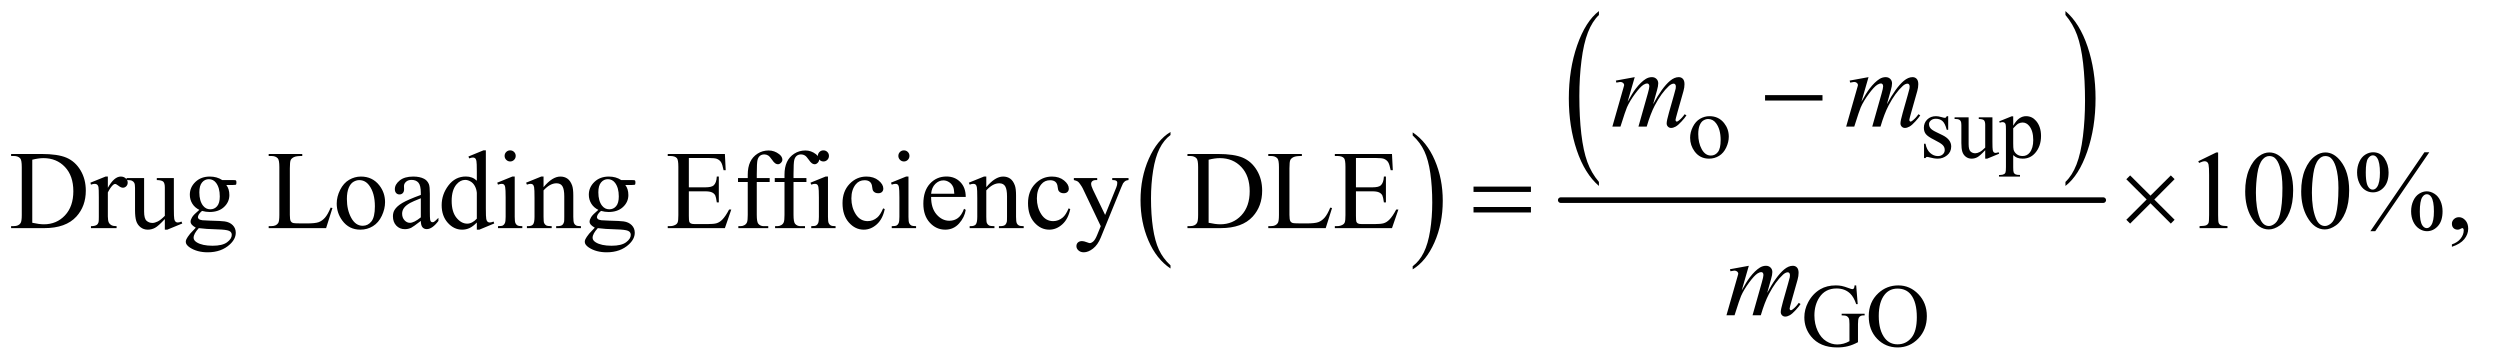 <?xml version="1.0" encoding="UTF-8"?>
<!DOCTYPE svg PUBLIC '-//W3C//DTD SVG 1.0//EN'
          'http://www.w3.org/TR/2001/REC-SVG-20010904/DTD/svg10.dtd'>
<svg stroke-dasharray="none" shape-rendering="auto" xmlns="http://www.w3.org/2000/svg" font-family="'Dialog'" text-rendering="auto" width="350" fill-opacity="1" color-interpolation="auto" color-rendering="auto" preserveAspectRatio="xMidYMid meet" font-size="12px" viewBox="0 0 350 51" fill="black" xmlns:xlink="http://www.w3.org/1999/xlink" stroke="black" image-rendering="auto" stroke-miterlimit="10" stroke-linecap="square" stroke-linejoin="miter" font-style="normal" stroke-width="1" height="51" stroke-dashoffset="0" font-weight="normal" stroke-opacity="1"
><!--Generated by the Batik Graphics2D SVG Generator--><defs id="genericDefs"
  /><g
  ><defs id="defs1"
    ><clipPath clipPathUnits="userSpaceOnUse" id="clipPath1"
      ><path d="M1.018 1.623 L222.753 1.623 L222.753 33.705 L1.018 33.705 L1.018 1.623 Z"
      /></clipPath
      ><clipPath clipPathUnits="userSpaceOnUse" id="clipPath2"
      ><path d="M32.52 51.864 L32.52 1076.824 L7116.699 1076.824 L7116.699 51.864 Z"
      /></clipPath
    ></defs
    ><g transform="scale(1.576,1.576) translate(-1.018,-1.623) matrix(0.031,0,0,0.031,0,0)"
    ><path d="M3386.984 812.781 L3386.984 821.797 Q3346.359 794.516 3323.719 741.703 Q3301.078 688.891 3301.078 626.125 Q3301.078 560.828 3324.891 507.188 Q3348.703 453.531 3386.984 430.438 L3386.984 439.25 Q3367.844 453.531 3355.547 478.312 Q3343.25 503.078 3337.172 541.188 Q3331.109 579.297 3331.109 620.656 Q3331.109 667.484 3336.703 705.281 Q3342.312 743.062 3353.828 767.938 Q3365.359 792.828 3386.984 812.781 Z" stroke="none" clip-path="url(#clipPath2)"
    /></g
    ><g transform="matrix(0.049,0,0,0.049,-1.604,-2.558)"
    ><path d="M4069 439.25 L4069 430.438 Q4109.625 457.516 4132.266 510.328 Q4154.906 563.125 4154.906 625.906 Q4154.906 691.203 4131.094 744.953 Q4107.281 798.703 4069 821.797 L4069 812.781 Q4088.297 798.5 4100.594 773.719 Q4112.891 748.953 4118.875 710.953 Q4124.875 672.938 4124.875 631.375 Q4124.875 584.75 4119.344 546.859 Q4113.828 508.953 4102.234 484.078 Q4090.641 459.203 4069 439.25 Z" stroke="none" clip-path="url(#clipPath2)"
    /></g
    ><g transform="matrix(0.049,0,0,0.049,-1.604,-2.558)"
    ><path d="M4601.094 571.953 L4601.094 583.484 Q4560.422 548.641 4537.75 481.219 Q4515.094 413.797 4515.094 333.641 Q4515.094 250.281 4538.922 181.797 Q4562.766 113.297 4601.094 83.812 L4601.094 95.062 Q4581.938 113.297 4569.625 144.938 Q4557.312 176.562 4551.234 225.219 Q4545.156 273.875 4545.156 326.672 Q4545.156 386.453 4550.766 434.703 Q4556.375 482.953 4567.906 514.719 Q4579.438 546.5 4601.094 571.953 Z" stroke="none" clip-path="url(#clipPath2)"
    /></g
    ><g transform="matrix(0.049,0,0,0.049,-1.604,-2.558)"
    ><path d="M5934.016 95.062 L5934.016 83.812 Q5974.688 118.391 5997.344 185.812 Q6020.016 253.234 6020.016 333.375 Q6020.016 416.75 5996.172 485.375 Q5972.344 554 5934.016 583.484 L5934.016 571.953 Q5953.328 553.734 5965.641 522.094 Q5977.953 490.469 5983.953 441.953 Q5989.953 393.422 5989.953 340.344 Q5989.953 280.844 5984.422 232.453 Q5978.891 184.062 5967.281 152.297 Q5955.672 120.531 5934.016 95.062 Z" stroke="none" clip-path="url(#clipPath2)"
    /></g
    ><g stroke-width="16" transform="matrix(0.049,0,0,0.049,-1.604,-2.558)" stroke-linejoin="round" stroke-linecap="round"
    ><line y2="624" fill="none" x1="4492" clip-path="url(#clipPath2)" x2="6042" y1="624"
    /></g
    ><g transform="matrix(0.049,0,0,0.049,-1.604,-2.558)"
    ><path d="M4917 384.125 Q4943 384.125 4958.75 403.875 Q4972.125 420.75 4972.125 442.625 Q4972.125 458 4964.75 473.75 Q4957.375 489.5 4944.438 497.5 Q4931.5 505.5 4915.625 505.5 Q4889.75 505.5 4874.5 484.875 Q4861.625 467.5 4861.625 445.875 Q4861.625 430.125 4869.438 414.562 Q4877.25 399 4890 391.562 Q4902.75 384.125 4917 384.125 ZM4913.125 392.25 Q4906.5 392.25 4899.812 396.188 Q4893.125 400.125 4889 410 Q4884.875 419.875 4884.875 435.375 Q4884.875 460.375 4894.812 478.5 Q4904.75 496.625 4921 496.625 Q4933.125 496.625 4941 486.625 Q4948.875 476.625 4948.875 452.25 Q4948.875 421.75 4935.75 404.25 Q4926.875 392.25 4913.125 392.25 ZM5599 384.125 L5599 423.125 L5594.875 423.125 Q5590.125 404.75 5582.688 398.125 Q5575.25 391.5 5563.75 391.5 Q5555 391.5 5549.625 396.125 Q5544.25 400.75 5544.25 406.375 Q5544.25 413.375 5548.25 418.375 Q5552.125 423.5 5564 429.25 L5582.25 438.125 Q5607.625 450.5 5607.625 470.75 Q5607.625 486.375 5595.812 495.938 Q5584 505.5 5569.375 505.5 Q5558.875 505.5 5545.375 501.75 Q5541.25 500.5 5538.625 500.5 Q5535.75 500.5 5534.125 503.75 L5530 503.75 L5530 462.875 L5534.125 462.875 Q5537.625 480.375 5547.5 489.25 Q5557.375 498.125 5569.625 498.125 Q5578.25 498.125 5583.688 493.062 Q5589.125 488 5589.125 480.875 Q5589.125 472.25 5583.062 466.375 Q5577 460.5 5558.875 451.5 Q5540.75 442.5 5535.125 435.25 Q5529.5 428.125 5529.5 417.25 Q5529.5 403.125 5539.188 393.625 Q5548.875 384.125 5564.25 384.125 Q5571 384.125 5580.625 387 Q5587 388.875 5589.125 388.875 Q5591.125 388.875 5592.25 388 Q5593.375 387.125 5594.875 384.125 L5599 384.125 ZM5725.375 387.5 L5725.375 456.875 Q5725.375 476.75 5726.312 481.188 Q5727.25 485.625 5729.312 487.375 Q5731.375 489.125 5734.125 489.125 Q5738 489.125 5742.875 487 L5744.625 491.375 L5710.375 505.5 L5704.75 505.5 L5704.75 481.25 Q5690 497.25 5682.25 501.375 Q5674.5 505.5 5665.875 505.5 Q5656.25 505.5 5649.188 499.938 Q5642.125 494.375 5639.375 485.625 Q5636.625 476.875 5636.625 460.875 L5636.625 409.75 Q5636.625 401.625 5634.875 398.5 Q5633.125 395.375 5629.688 393.688 Q5626.25 392 5617.25 392.125 L5617.25 387.5 L5657.375 387.5 L5657.375 464.125 Q5657.375 480.125 5662.938 485.125 Q5668.5 490.125 5676.375 490.125 Q5681.75 490.125 5688.562 486.75 Q5695.375 483.375 5704.75 473.875 L5704.75 409 Q5704.75 399.25 5701.188 395.812 Q5697.625 392.375 5686.375 392.125 L5686.375 387.5 L5725.375 387.5 ZM5744.75 398.875 L5780 384.625 L5784.75 384.625 L5784.75 411.375 Q5793.625 396.25 5802.562 390.188 Q5811.5 384.125 5821.375 384.125 Q5838.625 384.125 5850.125 397.625 Q5864.25 414.125 5864.25 440.625 Q5864.25 470.25 5847.25 489.625 Q5833.25 505.5 5812 505.5 Q5802.75 505.5 5796 502.875 Q5791 501 5784.75 495.375 L5784.75 530.25 Q5784.75 542 5786.188 545.188 Q5787.625 548.375 5791.188 550.25 Q5794.75 552.125 5804.125 552.125 L5804.125 556.75 L5744.125 556.75 L5744.125 552.125 L5747.25 552.125 Q5754.125 552.25 5759 549.5 Q5761.375 548.125 5762.688 545.062 Q5764 542 5764 529.5 L5764 421.25 Q5764 410.125 5763 407.125 Q5762 404.125 5759.812 402.625 Q5757.625 401.125 5753.875 401.125 Q5750.875 401.125 5746.25 402.875 L5744.75 398.875 ZM5784.75 418.75 L5784.75 461.5 Q5784.75 475.375 5785.875 479.75 Q5787.625 487 5794.438 492.5 Q5801.25 498 5811.625 498 Q5824.125 498 5831.875 488.25 Q5842 475.5 5842 452.375 Q5842 426.125 5830.5 412 Q5822.5 402.25 5811.5 402.25 Q5805.5 402.25 5799.625 405.25 Q5795.125 407.5 5784.75 418.75 Z" stroke="none" clip-path="url(#clipPath2)"
    /></g
    ><g transform="matrix(0.049,0,0,0.049,-1.604,-2.558)"
    ><path d="M5336.125 867.625 L5340.5 921.125 L5336.125 921.125 Q5329.5 901.125 5319 891 Q5303.875 876.375 5280.125 876.375 Q5247.75 876.375 5230.875 902 Q5216.75 923.625 5216.75 953.5 Q5216.75 977.75 5226.125 997.75 Q5235.5 1017.75 5250.688 1027.062 Q5265.875 1036.375 5281.875 1036.375 Q5291.25 1036.375 5300 1034 Q5308.75 1031.625 5316.875 1027 L5316.875 978 Q5316.875 965.25 5314.938 961.312 Q5313 957.375 5308.938 955.312 Q5304.875 953.25 5294.625 953.25 L5294.625 948.5 L5360.25 948.5 L5360.25 953.25 L5357.125 953.25 Q5347.375 953.25 5343.75 959.75 Q5341.25 964.375 5341.25 978 L5341.25 1029.875 Q5326.875 1037.625 5312.875 1041.25 Q5298.875 1044.875 5281.75 1044.875 Q5232.625 1044.875 5207.125 1013.375 Q5188 989.75 5188 958.875 Q5188 936.5 5198.75 916 Q5211.5 891.625 5233.75 878.5 Q5252.375 867.625 5277.75 867.625 Q5287 867.625 5294.562 869.125 Q5302.125 870.625 5316 875.75 Q5323 878.375 5325.375 878.375 Q5327.75 878.375 5329.438 876.188 Q5331.125 874 5331.5 867.625 L5336.125 867.625 ZM5456.625 867.625 Q5489.625 867.625 5513.812 892.688 Q5538 917.75 5538 955.25 Q5538 993.875 5513.625 1019.375 Q5489.25 1044.875 5454.625 1044.875 Q5419.625 1044.875 5395.812 1020 Q5372 995.125 5372 955.625 Q5372 915.25 5399.5 889.75 Q5423.375 867.625 5456.625 867.625 ZM5454.25 876.75 Q5431.5 876.75 5417.75 893.625 Q5400.625 914.625 5400.625 955.125 Q5400.625 996.625 5418.375 1019 Q5432 1036 5454.375 1036 Q5478.25 1036 5493.812 1017.375 Q5509.375 998.75 5509.375 958.625 Q5509.375 915.125 5492.25 893.75 Q5478.5 876.75 5454.25 876.75 Z" stroke="none" clip-path="url(#clipPath2)"
    /></g
    ><g transform="matrix(0.049,0,0,0.049,-1.604,-2.558)"
    ><path d="M64.469 704 L64.469 698.219 L72.438 698.219 Q85.875 698.219 91.5 689.625 Q94.938 684.469 94.938 666.5 L94.938 529.625 Q94.938 509.781 90.562 504.781 Q84.469 497.906 72.438 497.906 L64.469 497.906 L64.469 492.125 L150.719 492.125 Q198.219 492.125 222.984 502.906 Q247.75 513.688 262.828 538.844 Q277.906 564 277.906 596.969 Q277.906 641.188 251.031 670.875 Q220.875 704 159.156 704 L64.469 704 ZM124.938 688.688 Q144.781 693.062 158.219 693.062 Q194.469 693.062 218.375 667.594 Q242.281 642.125 242.281 598.531 Q242.281 554.625 218.375 529.312 Q194.469 504 156.969 504 Q142.906 504 124.938 508.531 L124.938 688.688 ZM340.875 556.656 L340.875 588.844 Q358.844 556.656 377.75 556.656 Q386.344 556.656 391.969 561.891 Q397.594 567.125 397.594 574 Q397.594 580.094 393.531 584.312 Q389.469 588.531 383.844 588.531 Q378.375 588.531 371.578 583.141 Q364.781 577.75 361.5 577.75 Q358.688 577.75 355.406 580.875 Q348.375 587.281 340.875 601.969 L340.875 670.562 Q340.875 682.438 343.844 688.531 Q345.875 692.75 351.031 695.562 Q356.188 698.375 365.875 698.375 L365.875 704 L292.594 704 L292.594 698.375 Q303.531 698.375 308.844 694.938 Q312.75 692.438 314.312 686.969 Q315.094 684.312 315.094 671.812 L315.094 616.344 Q315.094 591.344 314.078 586.578 Q313.062 581.812 310.328 579.625 Q307.594 577.438 303.531 577.438 Q298.688 577.438 292.594 579.781 L291.031 574.156 L334.312 556.656 L340.875 556.656 ZM529.469 560.875 L529.469 647.594 Q529.469 672.438 530.641 677.984 Q531.812 683.531 534.391 685.719 Q536.969 687.906 540.406 687.906 Q545.25 687.906 551.344 685.25 L553.531 690.719 L510.719 708.375 L503.688 708.375 L503.688 678.062 Q485.25 698.062 475.562 703.219 Q465.875 708.375 455.094 708.375 Q443.062 708.375 434.234 701.422 Q425.406 694.469 421.969 683.531 Q418.531 672.594 418.531 652.594 L418.531 588.688 Q418.531 578.531 416.344 574.625 Q414.156 570.719 409.859 568.609 Q405.562 566.5 394.312 566.656 L394.312 560.875 L444.469 560.875 L444.469 656.656 Q444.469 676.656 451.422 682.906 Q458.375 689.156 468.219 689.156 Q474.938 689.156 483.453 684.938 Q491.969 680.719 503.688 668.844 L503.688 587.75 Q503.688 575.562 499.234 571.266 Q494.781 566.969 480.719 566.656 L480.719 560.875 L529.469 560.875 ZM602.281 651.812 Q589.156 645.406 582.125 633.922 Q575.094 622.438 575.094 608.531 Q575.094 587.281 591.109 571.969 Q607.125 556.656 632.125 556.656 Q652.594 556.656 667.594 566.656 L697.906 566.656 Q704.625 566.656 705.719 567.047 Q706.812 567.438 707.281 568.375 Q708.219 569.781 708.219 573.375 Q708.219 577.438 707.438 579 Q706.969 579.781 705.797 580.25 Q704.625 580.719 697.906 580.719 L679.312 580.719 Q688.062 591.969 688.062 609.469 Q688.062 629.469 672.75 643.688 Q657.438 657.906 631.656 657.906 Q621.031 657.906 609.938 654.781 Q603.062 660.719 600.641 665.172 Q598.219 669.625 598.219 672.75 Q598.219 675.406 600.797 677.906 Q603.375 680.406 610.875 681.5 Q615.25 682.125 632.75 682.594 Q664.938 683.375 674.469 684.781 Q689 686.812 697.672 695.562 Q706.344 704.312 706.344 717.125 Q706.344 734.781 689.781 750.25 Q665.406 773.062 626.188 773.062 Q596.031 773.062 575.25 759.469 Q563.531 751.656 563.531 743.219 Q563.531 739.469 565.25 735.719 Q567.906 729.938 576.188 719.625 Q577.281 718.219 592.125 702.75 Q584 697.906 580.641 694.078 Q577.281 690.25 577.281 685.406 Q577.281 679.938 581.734 672.594 Q586.188 665.25 602.281 651.812 ZM629.469 564.156 Q617.906 564.156 610.094 573.375 Q602.281 582.594 602.281 601.656 Q602.281 626.344 612.906 639.938 Q621.031 650.25 633.531 650.25 Q645.406 650.25 653.062 641.344 Q660.719 632.438 660.719 613.375 Q660.719 588.531 649.938 574.469 Q641.969 564.156 629.469 564.156 ZM600.719 704 Q593.375 711.969 589.625 718.844 Q585.875 725.719 585.875 731.5 Q585.875 739 594.938 744.625 Q610.562 754.312 640.094 754.312 Q668.219 754.312 681.578 744.391 Q694.938 734.469 694.938 723.219 Q694.938 715.094 686.969 711.656 Q678.844 708.219 654.781 707.594 Q619.625 706.656 600.719 704 ZM977.438 645.406 L982.594 646.5 L964.469 704 L800.406 704 L800.406 698.219 L808.375 698.219 Q821.812 698.219 827.594 689.469 Q830.875 684.469 830.875 666.344 L830.875 529.625 Q830.875 509.781 826.5 504.781 Q820.406 497.906 808.375 497.906 L800.406 497.906 L800.406 492.125 L896.344 492.125 L896.344 497.906 Q879.469 497.75 872.672 501.031 Q865.875 504.312 863.375 509.312 Q860.875 514.312 860.875 533.219 L860.875 666.344 Q860.875 679.312 863.375 684.156 Q865.25 687.438 869.156 689 Q873.062 690.562 893.531 690.562 L909 690.562 Q933.375 690.562 943.219 686.969 Q953.062 683.375 961.188 674.234 Q969.312 665.094 977.438 645.406 ZM1064 556.656 Q1096.5 556.656 1116.188 581.344 Q1132.906 602.438 1132.906 629.781 Q1132.906 649 1123.688 668.688 Q1114.469 688.375 1098.297 698.375 Q1082.125 708.375 1062.281 708.375 Q1029.938 708.375 1010.875 682.594 Q994.781 660.875 994.781 633.844 Q994.781 614.156 1004.547 594.703 Q1014.312 575.25 1030.25 565.953 Q1046.188 556.656 1064 556.656 ZM1059.156 566.812 Q1050.875 566.812 1042.516 571.734 Q1034.156 576.656 1029 589 Q1023.844 601.344 1023.844 620.719 Q1023.844 651.969 1036.266 674.625 Q1048.688 697.281 1069 697.281 Q1084.156 697.281 1094 684.781 Q1103.844 672.281 1103.844 641.812 Q1103.844 603.688 1087.438 581.812 Q1076.344 566.812 1059.156 566.812 ZM1235.094 683.375 Q1213.062 700.406 1207.438 703.062 Q1199 706.969 1189.469 706.969 Q1174.625 706.969 1165.016 696.812 Q1155.406 686.656 1155.406 670.094 Q1155.406 659.625 1160.094 651.969 Q1166.5 641.344 1182.359 631.969 Q1198.219 622.594 1235.094 609.156 L1235.094 603.531 Q1235.094 582.125 1228.297 574.156 Q1221.5 566.188 1208.531 566.188 Q1198.688 566.188 1192.906 571.5 Q1186.969 576.812 1186.969 583.688 L1187.281 592.75 Q1187.281 599.938 1183.609 603.844 Q1179.938 607.75 1174 607.75 Q1168.219 607.75 1164.547 603.688 Q1160.875 599.625 1160.875 592.594 Q1160.875 579.156 1174.625 567.906 Q1188.375 556.656 1213.219 556.656 Q1232.281 556.656 1244.469 563.062 Q1253.688 567.906 1258.062 578.219 Q1260.875 584.938 1260.875 605.719 L1260.875 654.312 Q1260.875 674.781 1261.656 679.391 Q1262.438 684 1264.234 685.562 Q1266.031 687.125 1268.375 687.125 Q1270.875 687.125 1272.75 686.031 Q1276.031 684 1285.406 674.625 L1285.406 683.375 Q1267.906 706.812 1251.969 706.812 Q1244.312 706.812 1239.781 701.5 Q1235.25 696.188 1235.094 683.375 ZM1235.094 673.219 L1235.094 618.688 Q1211.5 628.062 1204.625 631.969 Q1192.281 638.844 1186.969 646.344 Q1181.656 653.844 1181.656 662.75 Q1181.656 674 1188.375 681.422 Q1195.094 688.844 1203.844 688.844 Q1215.719 688.844 1235.094 673.219 ZM1395.094 687.906 Q1384.625 698.844 1374.625 703.609 Q1364.625 708.375 1353.062 708.375 Q1329.625 708.375 1312.125 688.766 Q1294.625 669.156 1294.625 638.375 Q1294.625 607.594 1314 582.047 Q1333.375 556.5 1363.844 556.5 Q1382.75 556.5 1395.094 568.531 L1395.094 542.125 Q1395.094 517.594 1393.922 511.969 Q1392.75 506.344 1390.25 504.312 Q1387.75 502.281 1384 502.281 Q1379.938 502.281 1373.219 504.781 L1371.188 499.312 L1413.844 481.812 L1420.875 481.812 L1420.875 647.281 Q1420.875 672.438 1422.047 677.984 Q1423.219 683.531 1425.797 685.719 Q1428.375 687.906 1431.812 687.906 Q1436.031 687.906 1443.062 685.25 L1444.781 690.719 L1402.281 708.375 L1395.094 708.375 L1395.094 687.906 ZM1395.094 676.969 L1395.094 603.219 Q1394.156 592.594 1389.469 583.844 Q1384.781 575.094 1377.047 570.641 Q1369.312 566.188 1361.969 566.188 Q1348.219 566.188 1337.438 578.531 Q1323.219 594.781 1323.219 626.031 Q1323.219 657.594 1336.969 674.391 Q1350.719 691.188 1367.594 691.188 Q1381.812 691.188 1395.094 676.969 ZM1490.406 481.812 Q1496.969 481.812 1501.578 486.422 Q1506.188 491.031 1506.188 497.594 Q1506.188 504.156 1501.578 508.844 Q1496.969 513.531 1490.406 513.531 Q1483.844 513.531 1479.156 508.844 Q1474.469 504.156 1474.469 497.594 Q1474.469 491.031 1479.078 486.422 Q1483.688 481.812 1490.406 481.812 ZM1503.375 556.656 L1503.375 671.656 Q1503.375 685.094 1505.328 689.547 Q1507.281 694 1511.109 696.188 Q1514.938 698.375 1525.094 698.375 L1525.094 704 L1455.562 704 L1455.562 698.375 Q1466.031 698.375 1469.625 696.344 Q1473.219 694.312 1475.328 689.625 Q1477.438 684.938 1477.438 671.656 L1477.438 616.5 Q1477.438 593.219 1476.031 586.344 Q1474.938 581.344 1472.594 579.391 Q1470.25 577.438 1466.188 577.438 Q1461.812 577.438 1455.562 579.781 L1453.375 574.156 L1496.5 556.656 L1503.375 556.656 ZM1585.719 586.969 Q1610.875 556.656 1633.688 556.656 Q1645.406 556.656 1653.844 562.516 Q1662.281 568.375 1667.281 581.812 Q1670.719 591.188 1670.719 610.562 L1670.719 671.656 Q1670.719 685.25 1672.906 690.094 Q1674.625 694 1678.453 696.188 Q1682.281 698.375 1692.594 698.375 L1692.594 704 L1621.812 704 L1621.812 698.375 L1624.781 698.375 Q1634.781 698.375 1638.766 695.328 Q1642.75 692.281 1644.312 686.344 Q1644.938 684 1644.938 671.656 L1644.938 613.062 Q1644.938 593.531 1639.859 584.703 Q1634.781 575.875 1622.75 575.875 Q1604.156 575.875 1585.719 596.188 L1585.719 671.656 Q1585.719 686.188 1587.438 689.625 Q1589.625 694.156 1593.453 696.266 Q1597.281 698.375 1609 698.375 L1609 704 L1538.219 704 L1538.219 698.375 L1541.344 698.375 Q1552.281 698.375 1556.109 692.828 Q1559.938 687.281 1559.938 671.656 L1559.938 618.531 Q1559.938 592.75 1558.766 587.125 Q1557.594 581.5 1555.172 579.469 Q1552.75 577.438 1548.688 577.438 Q1544.312 577.438 1538.219 579.781 L1535.875 574.156 L1579 556.656 L1585.719 556.656 L1585.719 586.969 ZM1742.281 651.812 Q1729.156 645.406 1722.125 633.922 Q1715.094 622.438 1715.094 608.531 Q1715.094 587.281 1731.109 571.969 Q1747.125 556.656 1772.125 556.656 Q1792.594 556.656 1807.594 566.656 L1837.906 566.656 Q1844.625 566.656 1845.719 567.047 Q1846.812 567.438 1847.281 568.375 Q1848.219 569.781 1848.219 573.375 Q1848.219 577.438 1847.438 579 Q1846.969 579.781 1845.797 580.25 Q1844.625 580.719 1837.906 580.719 L1819.312 580.719 Q1828.062 591.969 1828.062 609.469 Q1828.062 629.469 1812.75 643.688 Q1797.438 657.906 1771.656 657.906 Q1761.031 657.906 1749.938 654.781 Q1743.062 660.719 1740.641 665.172 Q1738.219 669.625 1738.219 672.75 Q1738.219 675.406 1740.797 677.906 Q1743.375 680.406 1750.875 681.5 Q1755.25 682.125 1772.75 682.594 Q1804.938 683.375 1814.469 684.781 Q1829 686.812 1837.672 695.562 Q1846.344 704.312 1846.344 717.125 Q1846.344 734.781 1829.781 750.25 Q1805.406 773.062 1766.188 773.062 Q1736.031 773.062 1715.25 759.469 Q1703.531 751.656 1703.531 743.219 Q1703.531 739.469 1705.25 735.719 Q1707.906 729.938 1716.188 719.625 Q1717.281 718.219 1732.125 702.75 Q1724 697.906 1720.641 694.078 Q1717.281 690.25 1717.281 685.406 Q1717.281 679.938 1721.734 672.594 Q1726.188 665.25 1742.281 651.812 ZM1769.469 564.156 Q1757.906 564.156 1750.094 573.375 Q1742.281 582.594 1742.281 601.656 Q1742.281 626.344 1752.906 639.938 Q1761.031 650.25 1773.531 650.25 Q1785.406 650.25 1793.062 641.344 Q1800.719 632.438 1800.719 613.375 Q1800.719 588.531 1789.938 574.469 Q1781.969 564.156 1769.469 564.156 ZM1740.719 704 Q1733.375 711.969 1729.625 718.844 Q1725.875 725.719 1725.875 731.5 Q1725.875 739 1734.938 744.625 Q1750.562 754.312 1780.094 754.312 Q1808.219 754.312 1821.578 744.391 Q1834.938 734.469 1834.938 723.219 Q1834.938 715.094 1826.969 711.656 Q1818.844 708.219 1794.781 707.594 Q1759.625 706.656 1740.719 704 ZM2000.875 503.688 L2000.875 587.438 L2047.438 587.438 Q2065.562 587.438 2071.656 581.969 Q2079.781 574.781 2080.719 556.656 L2086.5 556.656 L2086.5 630.406 L2080.719 630.406 Q2078.531 614.938 2076.344 610.562 Q2073.531 605.094 2067.125 601.969 Q2060.719 598.844 2047.438 598.844 L2000.875 598.844 L2000.875 668.688 Q2000.875 682.75 2002.125 685.797 Q2003.375 688.844 2006.5 690.641 Q2009.625 692.438 2018.375 692.438 L2054.312 692.438 Q2072.281 692.438 2080.406 689.938 Q2088.531 687.438 2096.031 680.094 Q2105.719 670.406 2115.875 650.875 L2122.125 650.875 L2103.844 704 L1940.562 704 L1940.562 698.219 L1948.062 698.219 Q1955.562 698.219 1962.281 694.625 Q1967.281 692.125 1969.078 687.125 Q1970.875 682.125 1970.875 666.656 L1970.875 529 Q1970.875 508.844 1966.812 504.156 Q1961.188 497.906 1948.062 497.906 L1940.562 497.906 L1940.562 492.125 L2103.844 492.125 L2106.188 538.531 L2100.094 538.531 Q2096.812 521.812 2092.828 515.562 Q2088.844 509.312 2081.031 506.031 Q2074.781 503.688 2059 503.688 L2000.875 503.688 ZM2194.938 572.125 L2194.938 666.188 Q2194.938 686.188 2199.312 691.5 Q2205.094 698.375 2214.781 698.375 L2227.75 698.375 L2227.75 704 L2142.281 704 L2142.281 698.375 L2148.688 698.375 Q2154.938 698.375 2160.094 695.25 Q2165.25 692.125 2167.203 686.812 Q2169.156 681.5 2169.156 666.188 L2169.156 572.125 L2141.344 572.125 L2141.344 560.875 L2169.156 560.875 L2169.156 551.5 Q2169.156 530.094 2176.031 515.25 Q2182.906 500.406 2197.047 491.266 Q2211.188 482.125 2228.844 482.125 Q2245.25 482.125 2259 492.75 Q2268.062 499.781 2268.062 508.531 Q2268.062 513.219 2264 517.359 Q2259.938 521.5 2255.25 521.5 Q2251.656 521.5 2247.672 518.922 Q2243.688 516.344 2237.906 507.828 Q2232.125 499.312 2227.281 496.344 Q2222.438 493.375 2216.5 493.375 Q2209.312 493.375 2204.312 497.203 Q2199.312 501.031 2197.125 509.078 Q2194.938 517.125 2194.938 550.562 L2194.938 560.875 L2231.812 560.875 L2231.812 572.125 L2194.938 572.125 ZM2299.938 572.125 L2299.938 666.188 Q2299.938 686.188 2304.312 691.5 Q2310.094 698.375 2319.781 698.375 L2332.75 698.375 L2332.75 704 L2247.281 704 L2247.281 698.375 L2253.688 698.375 Q2259.938 698.375 2265.094 695.25 Q2270.25 692.125 2272.203 686.812 Q2274.156 681.5 2274.156 666.188 L2274.156 572.125 L2246.344 572.125 L2246.344 560.875 L2274.156 560.875 L2274.156 551.5 Q2274.156 530.094 2281.031 515.25 Q2287.906 500.406 2302.047 491.266 Q2316.188 482.125 2333.844 482.125 Q2350.25 482.125 2364 492.75 Q2373.062 499.781 2373.062 508.531 Q2373.062 513.219 2369 517.359 Q2364.938 521.5 2360.25 521.5 Q2356.656 521.5 2352.672 518.922 Q2348.688 516.344 2342.906 507.828 Q2337.125 499.312 2332.281 496.344 Q2327.438 493.375 2321.5 493.375 Q2314.312 493.375 2309.312 497.203 Q2304.312 501.031 2302.125 509.078 Q2299.938 517.125 2299.938 550.562 L2299.938 560.875 L2336.812 560.875 L2336.812 572.125 L2299.938 572.125 ZM2385.406 481.812 Q2391.969 481.812 2396.578 486.422 Q2401.188 491.031 2401.188 497.594 Q2401.188 504.156 2396.578 508.844 Q2391.969 513.531 2385.406 513.531 Q2378.844 513.531 2374.156 508.844 Q2369.469 504.156 2369.469 497.594 Q2369.469 491.031 2374.078 486.422 Q2378.688 481.812 2385.406 481.812 ZM2398.375 556.656 L2398.375 671.656 Q2398.375 685.094 2400.328 689.547 Q2402.281 694 2406.109 696.188 Q2409.938 698.375 2420.094 698.375 L2420.094 704 L2350.562 704 L2350.562 698.375 Q2361.031 698.375 2364.625 696.344 Q2368.219 694.312 2370.328 689.625 Q2372.438 684.938 2372.438 671.656 L2372.438 616.5 Q2372.438 593.219 2371.031 586.344 Q2369.938 581.344 2367.594 579.391 Q2365.25 577.438 2361.188 577.438 Q2356.812 577.438 2350.562 579.781 L2348.375 574.156 L2391.5 556.656 L2398.375 556.656 ZM2560.562 649.625 Q2554.781 677.906 2537.906 693.141 Q2521.031 708.375 2500.562 708.375 Q2476.188 708.375 2458.062 687.906 Q2439.938 667.438 2439.938 632.594 Q2439.938 598.844 2460.016 577.75 Q2480.094 556.656 2508.219 556.656 Q2529.312 556.656 2542.906 567.828 Q2556.5 579 2556.5 591.031 Q2556.5 596.969 2552.672 600.641 Q2548.844 604.312 2541.969 604.312 Q2532.75 604.312 2528.062 598.375 Q2525.406 595.094 2524.547 585.875 Q2523.688 576.656 2518.219 571.812 Q2512.75 567.125 2503.062 567.125 Q2487.438 567.125 2477.906 578.688 Q2465.25 594 2465.25 619.156 Q2465.25 644.781 2477.828 664.391 Q2490.406 684 2511.812 684 Q2527.125 684 2539.312 673.531 Q2547.906 666.344 2556.031 647.438 L2560.562 649.625 ZM2615.406 481.812 Q2621.969 481.812 2626.578 486.422 Q2631.188 491.031 2631.188 497.594 Q2631.188 504.156 2626.578 508.844 Q2621.969 513.531 2615.406 513.531 Q2608.844 513.531 2604.156 508.844 Q2599.469 504.156 2599.469 497.594 Q2599.469 491.031 2604.078 486.422 Q2608.688 481.812 2615.406 481.812 ZM2628.375 556.656 L2628.375 671.656 Q2628.375 685.094 2630.328 689.547 Q2632.281 694 2636.109 696.188 Q2639.938 698.375 2650.094 698.375 L2650.094 704 L2580.562 704 L2580.562 698.375 Q2591.031 698.375 2594.625 696.344 Q2598.219 694.312 2600.328 689.625 Q2602.438 684.938 2602.438 671.656 L2602.438 616.5 Q2602.438 593.219 2601.031 586.344 Q2599.938 581.344 2597.594 579.391 Q2595.25 577.438 2591.188 577.438 Q2586.812 577.438 2580.562 579.781 L2578.375 574.156 L2621.5 556.656 L2628.375 556.656 ZM2693.062 614.781 Q2692.906 646.656 2708.531 664.781 Q2724.156 682.906 2745.25 682.906 Q2759.312 682.906 2769.703 675.172 Q2780.094 667.438 2787.125 648.688 L2791.969 651.812 Q2788.688 673.219 2772.906 690.797 Q2757.125 708.375 2733.375 708.375 Q2707.594 708.375 2689.234 688.297 Q2670.875 668.219 2670.875 634.312 Q2670.875 597.594 2689.703 577.047 Q2708.531 556.5 2736.969 556.5 Q2761.031 556.5 2776.5 572.359 Q2791.969 588.219 2791.969 614.781 L2693.062 614.781 ZM2693.062 605.719 L2759.312 605.719 Q2758.531 591.969 2756.031 586.344 Q2752.125 577.594 2744.391 572.594 Q2736.656 567.594 2728.219 567.594 Q2715.25 567.594 2705.016 577.672 Q2694.781 587.75 2693.062 605.719 ZM2850.719 586.969 Q2875.875 556.656 2898.688 556.656 Q2910.406 556.656 2918.844 562.516 Q2927.281 568.375 2932.281 581.812 Q2935.719 591.188 2935.719 610.562 L2935.719 671.656 Q2935.719 685.25 2937.906 690.094 Q2939.625 694 2943.453 696.188 Q2947.281 698.375 2957.594 698.375 L2957.594 704 L2886.812 704 L2886.812 698.375 L2889.781 698.375 Q2899.781 698.375 2903.766 695.328 Q2907.75 692.281 2909.312 686.344 Q2909.938 684 2909.938 671.656 L2909.938 613.062 Q2909.938 593.531 2904.859 584.703 Q2899.781 575.875 2887.75 575.875 Q2869.156 575.875 2850.719 596.188 L2850.719 671.656 Q2850.719 686.188 2852.438 689.625 Q2854.625 694.156 2858.453 696.266 Q2862.281 698.375 2874 698.375 L2874 704 L2803.219 704 L2803.219 698.375 L2806.344 698.375 Q2817.281 698.375 2821.109 692.828 Q2824.938 687.281 2824.938 671.656 L2824.938 618.531 Q2824.938 592.75 2823.766 587.125 Q2822.594 581.5 2820.172 579.469 Q2817.75 577.438 2813.688 577.438 Q2809.312 577.438 2803.219 579.781 L2800.875 574.156 L2844 556.656 L2850.719 556.656 L2850.719 586.969 ZM3090.562 649.625 Q3084.781 677.906 3067.906 693.141 Q3051.031 708.375 3030.562 708.375 Q3006.188 708.375 2988.062 687.906 Q2969.938 667.438 2969.938 632.594 Q2969.938 598.844 2990.016 577.75 Q3010.094 556.656 3038.219 556.656 Q3059.312 556.656 3072.906 567.828 Q3086.5 579 3086.5 591.031 Q3086.5 596.969 3082.672 600.641 Q3078.844 604.312 3071.969 604.312 Q3062.75 604.312 3058.062 598.375 Q3055.406 595.094 3054.547 585.875 Q3053.688 576.656 3048.219 571.812 Q3042.75 567.125 3033.062 567.125 Q3017.438 567.125 3007.906 578.688 Q2995.25 594 2995.25 619.156 Q2995.25 644.781 3007.828 664.391 Q3020.406 684 3041.812 684 Q3057.125 684 3069.312 673.531 Q3077.906 666.344 3086.031 647.438 L3090.562 649.625 ZM3100.875 560.875 L3167.594 560.875 L3167.594 566.656 L3164.312 566.656 Q3157.281 566.656 3153.766 569.703 Q3150.25 572.75 3150.25 577.281 Q3150.25 583.375 3155.406 594.156 L3190.25 666.344 L3222.281 587.281 Q3224.938 580.875 3224.938 574.625 Q3224.938 571.812 3223.844 570.406 Q3222.594 568.688 3219.938 567.672 Q3217.281 566.656 3210.562 566.656 L3210.562 560.875 L3257.125 560.875 L3257.125 566.656 Q3251.344 567.281 3248.219 569.156 Q3245.094 571.031 3241.344 576.188 Q3239.938 578.375 3236.031 588.219 L3177.75 731.031 Q3169.312 751.812 3155.641 762.438 Q3141.969 773.062 3129.312 773.062 Q3120.094 773.062 3114.156 767.75 Q3108.219 762.438 3108.219 755.562 Q3108.219 749 3112.516 745.016 Q3116.812 741.031 3124.312 741.031 Q3129.469 741.031 3138.375 744.469 Q3144.625 746.812 3146.188 746.812 Q3150.875 746.812 3156.422 741.969 Q3161.969 737.125 3167.594 723.219 L3177.75 698.375 L3126.344 590.406 Q3124 585.562 3118.844 578.375 Q3114.938 572.906 3112.438 571.031 Q3108.844 568.531 3100.875 566.656 L3100.875 560.875 ZM3425.469 704 L3425.469 698.219 L3433.438 698.219 Q3446.875 698.219 3452.5 689.625 Q3455.938 684.469 3455.938 666.5 L3455.938 529.625 Q3455.938 509.781 3451.562 504.781 Q3445.469 497.906 3433.438 497.906 L3425.469 497.906 L3425.469 492.125 L3511.719 492.125 Q3559.219 492.125 3583.984 502.906 Q3608.75 513.688 3623.828 538.844 Q3638.906 564 3638.906 596.969 Q3638.906 641.188 3612.031 670.875 Q3581.875 704 3520.156 704 L3425.469 704 ZM3485.938 688.688 Q3505.781 693.062 3519.219 693.062 Q3555.469 693.062 3579.375 667.594 Q3603.281 642.125 3603.281 598.531 Q3603.281 554.625 3579.375 529.312 Q3555.469 504 3517.969 504 Q3503.906 504 3485.938 508.531 L3485.938 688.688 ZM3833.438 645.406 L3838.594 646.5 L3820.469 704 L3656.406 704 L3656.406 698.219 L3664.375 698.219 Q3677.812 698.219 3683.594 689.469 Q3686.875 684.469 3686.875 666.344 L3686.875 529.625 Q3686.875 509.781 3682.5 504.781 Q3676.406 497.906 3664.375 497.906 L3656.406 497.906 L3656.406 492.125 L3752.344 492.125 L3752.344 497.906 Q3735.469 497.75 3728.672 501.031 Q3721.875 504.312 3719.375 509.312 Q3716.875 514.312 3716.875 533.219 L3716.875 666.344 Q3716.875 679.312 3719.375 684.156 Q3721.25 687.438 3725.156 689 Q3729.062 690.562 3749.531 690.562 L3765 690.562 Q3789.375 690.562 3799.219 686.969 Q3809.062 683.375 3817.188 674.234 Q3825.312 665.094 3833.438 645.406 ZM3906.875 503.688 L3906.875 587.438 L3953.438 587.438 Q3971.562 587.438 3977.656 581.969 Q3985.781 574.781 3986.719 556.656 L3992.5 556.656 L3992.5 630.406 L3986.719 630.406 Q3984.531 614.938 3982.344 610.562 Q3979.531 605.094 3973.125 601.969 Q3966.719 598.844 3953.438 598.844 L3906.875 598.844 L3906.875 668.688 Q3906.875 682.75 3908.125 685.797 Q3909.375 688.844 3912.5 690.641 Q3915.625 692.438 3924.375 692.438 L3960.312 692.438 Q3978.281 692.438 3986.406 689.938 Q3994.531 687.438 4002.031 680.094 Q4011.719 670.406 4021.875 650.875 L4028.125 650.875 L4009.844 704 L3846.562 704 L3846.562 698.219 L3854.062 698.219 Q3861.562 698.219 3868.281 694.625 Q3873.281 692.125 3875.078 687.125 Q3876.875 682.125 3876.875 666.656 L3876.875 529 Q3876.875 508.844 3872.812 504.156 Q3867.188 497.906 3854.062 497.906 L3846.562 497.906 L3846.562 492.125 L4009.844 492.125 L4012.188 538.531 L4006.094 538.531 Q4002.812 521.812 3998.828 515.562 Q3994.844 509.312 3987.031 506.031 Q3980.781 503.688 3965 503.688 L3906.875 503.688 ZM6313.5 512.906 L6365.062 487.75 L6370.219 487.75 L6370.219 666.656 Q6370.219 684.469 6371.703 688.844 Q6373.188 693.219 6377.875 695.562 Q6382.562 697.906 6396.938 698.219 L6396.938 704 L6317.25 704 L6317.25 698.219 Q6332.25 697.906 6336.625 695.641 Q6341 693.375 6342.719 689.547 Q6344.438 685.719 6344.438 666.656 L6344.438 552.281 Q6344.438 529.156 6342.875 522.594 Q6341.781 517.594 6338.891 515.25 Q6336 512.906 6331.938 512.906 Q6326.156 512.906 6315.844 517.75 L6313.5 512.906 ZM6447.562 599.312 Q6447.562 563.062 6458.5 536.891 Q6469.438 510.719 6487.562 497.906 Q6501.625 487.75 6516.625 487.75 Q6541 487.75 6560.375 512.594 Q6584.594 543.375 6584.594 596.031 Q6584.594 632.906 6573.969 658.688 Q6563.344 684.469 6546.859 696.109 Q6530.375 707.75 6515.062 707.75 Q6484.75 707.75 6464.594 671.969 Q6447.562 641.812 6447.562 599.312 ZM6478.188 603.219 Q6478.188 646.969 6488.969 674.625 Q6497.875 697.906 6515.531 697.906 Q6523.969 697.906 6533.031 690.328 Q6542.094 682.75 6546.781 664.938 Q6553.969 638.062 6553.969 589.156 Q6553.969 552.906 6546.469 528.688 Q6540.844 510.719 6531.938 503.219 Q6525.531 498.062 6516.469 498.062 Q6505.844 498.062 6497.562 507.594 Q6486.312 520.562 6482.25 548.375 Q6478.188 576.188 6478.188 603.219 ZM6607.562 599.312 Q6607.562 563.062 6618.5 536.891 Q6629.438 510.719 6647.562 497.906 Q6661.625 487.75 6676.625 487.75 Q6701 487.75 6720.375 512.594 Q6744.594 543.375 6744.594 596.031 Q6744.594 632.906 6733.969 658.688 Q6723.344 684.469 6706.859 696.109 Q6690.375 707.75 6675.062 707.75 Q6644.75 707.75 6624.594 671.969 Q6607.562 641.812 6607.562 599.312 ZM6638.188 603.219 Q6638.188 646.969 6648.969 674.625 Q6657.875 697.906 6675.531 697.906 Q6683.969 697.906 6693.031 690.328 Q6702.094 682.75 6706.781 664.938 Q6713.969 638.062 6713.969 589.156 Q6713.969 552.906 6706.469 528.688 Q6700.844 510.719 6691.938 503.219 Q6685.531 498.062 6676.469 498.062 Q6665.844 498.062 6657.562 507.594 Q6646.312 520.562 6642.25 548.375 Q6638.188 576.188 6638.188 603.219 ZM6973.5 487.281 L6819.125 712.75 L6805.219 712.75 L6959.594 487.281 L6973.5 487.281 ZM6812.875 487.281 Q6833.969 487.281 6845.609 504.781 Q6857.25 522.281 6857.25 544.938 Q6857.25 572.125 6844.125 586.969 Q6831 601.812 6812.562 601.812 Q6800.219 601.812 6789.906 595.016 Q6779.594 588.219 6773.422 574.781 Q6767.25 561.344 6767.25 544.938 Q6767.25 528.531 6773.5 514.703 Q6779.75 500.875 6790.609 494.078 Q6801.469 487.281 6812.875 487.281 ZM6812.406 496.031 Q6804.438 496.031 6798.266 505.406 Q6792.094 514.781 6792.094 544.781 Q6792.094 566.5 6795.531 577.906 Q6798.188 586.5 6803.812 591.188 Q6807.094 594 6811.938 594 Q6819.438 594 6824.75 585.875 Q6832.562 573.844 6832.562 545.719 Q6832.562 516.031 6824.906 504 Q6819.906 496.031 6812.406 496.031 ZM6966.312 598.844 Q6977.406 598.844 6988.422 605.875 Q6999.438 612.906 7005.453 626.344 Q7011.469 639.781 7011.469 655.875 Q7011.469 683.531 6998.188 698.141 Q6984.906 712.75 6966.781 712.75 Q6955.375 712.75 6944.672 705.719 Q6933.969 698.688 6927.797 685.641 Q6921.625 672.594 6921.625 655.875 Q6921.625 639.469 6927.797 625.875 Q6933.969 612.281 6944.672 605.562 Q6955.375 598.844 6966.312 598.844 ZM6966.469 607.125 Q6958.969 607.125 6953.5 615.562 Q6946.469 626.5 6946.469 656.969 Q6946.469 684.938 6953.656 696.031 Q6958.969 704 6966.469 704 Q6973.656 704 6979.281 695.406 Q6986.781 684 6986.781 656.188 Q6986.781 626.812 6979.281 615.094 Q6974.125 607.125 6966.469 607.125 ZM7038.188 757.281 L7038.188 750.406 Q7054.281 745.094 7063.109 733.922 Q7071.938 722.75 7071.938 710.25 Q7071.938 707.281 7070.531 705.25 Q7069.438 703.844 7068.344 703.844 Q7066.625 703.844 7060.844 706.969 Q7058.031 708.375 7054.906 708.375 Q7047.25 708.375 7042.719 703.844 Q7038.188 699.312 7038.188 691.344 Q7038.188 683.688 7044.047 678.219 Q7049.906 672.75 7058.344 672.75 Q7068.656 672.75 7076.703 681.734 Q7084.75 690.719 7084.75 705.562 Q7084.75 721.656 7073.578 735.484 Q7062.406 749.312 7038.188 757.281 Z" stroke="none" clip-path="url(#clipPath2)"
    /></g
    ><g transform="matrix(0.049,0,0,0.049,-1.604,-2.558)"
    ><path d="M4703.375 272.594 L4683.062 343.062 Q4696.656 318.219 4706.188 305.719 Q4721.031 286.344 4735.094 277.594 Q4743.375 272.594 4752.438 272.594 Q4760.25 272.594 4765.406 277.594 Q4770.562 282.594 4770.562 290.406 Q4770.562 298.062 4766.969 310.406 L4755.875 350.094 Q4781.344 302.438 4804.156 283.219 Q4816.812 272.594 4829.156 272.594 Q4836.344 272.594 4840.953 277.516 Q4845.562 282.438 4845.562 292.75 Q4845.562 301.812 4842.75 311.969 L4825.562 372.75 Q4819.938 392.594 4819.938 394.781 Q4819.938 396.969 4821.344 398.531 Q4822.281 399.625 4823.844 399.625 Q4825.406 399.625 4829.312 396.656 Q4838.219 389.781 4846.031 378.531 L4851.188 381.812 Q4847.281 388.062 4837.359 399 Q4827.438 409.938 4820.406 413.844 Q4813.375 417.75 4807.438 417.75 Q4801.969 417.75 4798.297 414 Q4794.625 410.25 4794.625 404.781 Q4794.625 397.281 4801.031 374.625 L4815.25 324.469 Q4820.094 307.125 4820.406 305.25 Q4820.875 302.281 4820.875 299.469 Q4820.875 295.562 4819.156 293.375 Q4817.281 291.188 4814.938 291.188 Q4808.375 291.188 4801.031 297.906 Q4779.469 317.75 4760.719 353.531 Q4748.375 377.125 4737.594 414 L4714 414 L4740.719 319.469 Q4745.094 304.156 4745.094 299 Q4745.094 294.781 4743.375 292.75 Q4741.656 290.719 4739.156 290.719 Q4734 290.719 4728.219 294.469 Q4718.844 300.562 4704.078 320.562 Q4689.312 340.562 4681.188 358.844 Q4677.281 367.438 4662.594 414 L4639.469 414 L4668.375 312.75 L4672.125 299.625 Q4673.219 296.656 4673.219 295.25 Q4673.219 291.812 4670.094 289.078 Q4666.969 286.344 4662.125 286.344 Q4660.094 286.344 4650.875 288.219 L4649.469 282.438 L4703.375 272.594 ZM5371.375 272.594 L5351.062 343.062 Q5364.656 318.219 5374.188 305.719 Q5389.031 286.344 5403.094 277.594 Q5411.375 272.594 5420.438 272.594 Q5428.25 272.594 5433.406 277.594 Q5438.562 282.594 5438.562 290.406 Q5438.562 298.062 5434.969 310.406 L5423.875 350.094 Q5449.344 302.438 5472.156 283.219 Q5484.812 272.594 5497.156 272.594 Q5504.344 272.594 5508.953 277.516 Q5513.562 282.438 5513.562 292.75 Q5513.562 301.812 5510.75 311.969 L5493.562 372.75 Q5487.938 392.594 5487.938 394.781 Q5487.938 396.969 5489.344 398.531 Q5490.281 399.625 5491.844 399.625 Q5493.406 399.625 5497.312 396.656 Q5506.219 389.781 5514.031 378.531 L5519.188 381.812 Q5515.281 388.062 5505.359 399 Q5495.438 409.938 5488.406 413.844 Q5481.375 417.75 5475.438 417.75 Q5469.969 417.75 5466.297 414 Q5462.625 410.25 5462.625 404.781 Q5462.625 397.281 5469.031 374.625 L5483.25 324.469 Q5488.094 307.125 5488.406 305.25 Q5488.875 302.281 5488.875 299.469 Q5488.875 295.562 5487.156 293.375 Q5485.281 291.188 5482.938 291.188 Q5476.375 291.188 5469.031 297.906 Q5447.469 317.75 5428.719 353.531 Q5416.375 377.125 5405.594 414 L5382 414 L5408.719 319.469 Q5413.094 304.156 5413.094 299 Q5413.094 294.781 5411.375 292.75 Q5409.656 290.719 5407.156 290.719 Q5402 290.719 5396.219 294.469 Q5386.844 300.562 5372.078 320.562 Q5357.312 340.562 5349.188 358.844 Q5345.281 367.438 5330.594 414 L5307.469 414 L5336.375 312.75 L5340.125 299.625 Q5341.219 296.656 5341.219 295.25 Q5341.219 291.812 5338.094 289.078 Q5334.969 286.344 5330.125 286.344 Q5328.094 286.344 5318.875 288.219 L5317.469 282.438 L5371.375 272.594 Z" stroke="none" clip-path="url(#clipPath2)"
    /></g
    ><g transform="matrix(0.049,0,0,0.049,-1.604,-2.558)"
    ><path d="M5029.375 811.594 L5009.062 882.062 Q5022.656 857.219 5032.188 844.719 Q5047.031 825.344 5061.094 816.594 Q5069.375 811.594 5078.438 811.594 Q5086.25 811.594 5091.406 816.594 Q5096.562 821.594 5096.562 829.406 Q5096.562 837.062 5092.969 849.406 L5081.875 889.094 Q5107.344 841.438 5130.156 822.219 Q5142.812 811.594 5155.156 811.594 Q5162.344 811.594 5166.953 816.516 Q5171.562 821.438 5171.562 831.75 Q5171.562 840.812 5168.75 850.969 L5151.562 911.75 Q5145.938 931.594 5145.938 933.781 Q5145.938 935.969 5147.344 937.531 Q5148.281 938.625 5149.844 938.625 Q5151.406 938.625 5155.312 935.656 Q5164.219 928.781 5172.031 917.531 L5177.188 920.812 Q5173.281 927.062 5163.359 938 Q5153.438 948.938 5146.406 952.844 Q5139.375 956.75 5133.438 956.75 Q5127.969 956.75 5124.297 953 Q5120.625 949.25 5120.625 943.781 Q5120.625 936.281 5127.031 913.625 L5141.25 863.469 Q5146.094 846.125 5146.406 844.25 Q5146.875 841.281 5146.875 838.469 Q5146.875 834.562 5145.156 832.375 Q5143.281 830.188 5140.938 830.188 Q5134.375 830.188 5127.031 836.906 Q5105.469 856.75 5086.719 892.531 Q5074.375 916.125 5063.594 953 L5040 953 L5066.719 858.469 Q5071.094 843.156 5071.094 838 Q5071.094 833.781 5069.375 831.75 Q5067.656 829.719 5065.156 829.719 Q5060 829.719 5054.219 833.469 Q5044.844 839.562 5030.078 859.562 Q5015.312 879.562 5007.188 897.844 Q5003.281 906.438 4988.594 953 L4965.469 953 L4994.375 851.75 L4998.125 838.625 Q4999.219 835.656 4999.219 834.25 Q4999.219 830.812 4996.094 828.078 Q4992.969 825.344 4988.125 825.344 Q4986.094 825.344 4976.875 827.219 L4975.469 821.438 L5029.375 811.594 Z" stroke="none" clip-path="url(#clipPath2)"
    /></g
    ><g transform="matrix(0.049,0,0,0.049,-1.604,-2.558)"
    ><path d="M5075.781 324 L5239.844 324 L5239.844 339.469 L5075.781 339.469 L5075.781 324 Z" stroke="none" clip-path="url(#clipPath2)"
    /></g
    ><g transform="matrix(0.049,0,0,0.049,-1.604,-2.558)"
    ><path d="M4242.781 585.406 L4406.844 585.406 L4406.844 600.562 L4242.781 600.562 L4242.781 585.406 ZM4242.781 643.688 L4406.844 643.688 L4406.844 659.156 L4242.781 659.156 L4242.781 643.688 ZM6118.844 553.375 L6176.969 611.188 L6235.094 553.375 L6245.875 564 L6187.906 622.281 L6245.875 680.094 L6235.094 691.031 L6176.969 633.062 L6118.844 691.031 L6107.906 680.094 L6166.031 622.125 L6107.906 564.312 L6118.844 553.375 Z" stroke="none" clip-path="url(#clipPath2)"
    /></g
  ></g
></svg
>
